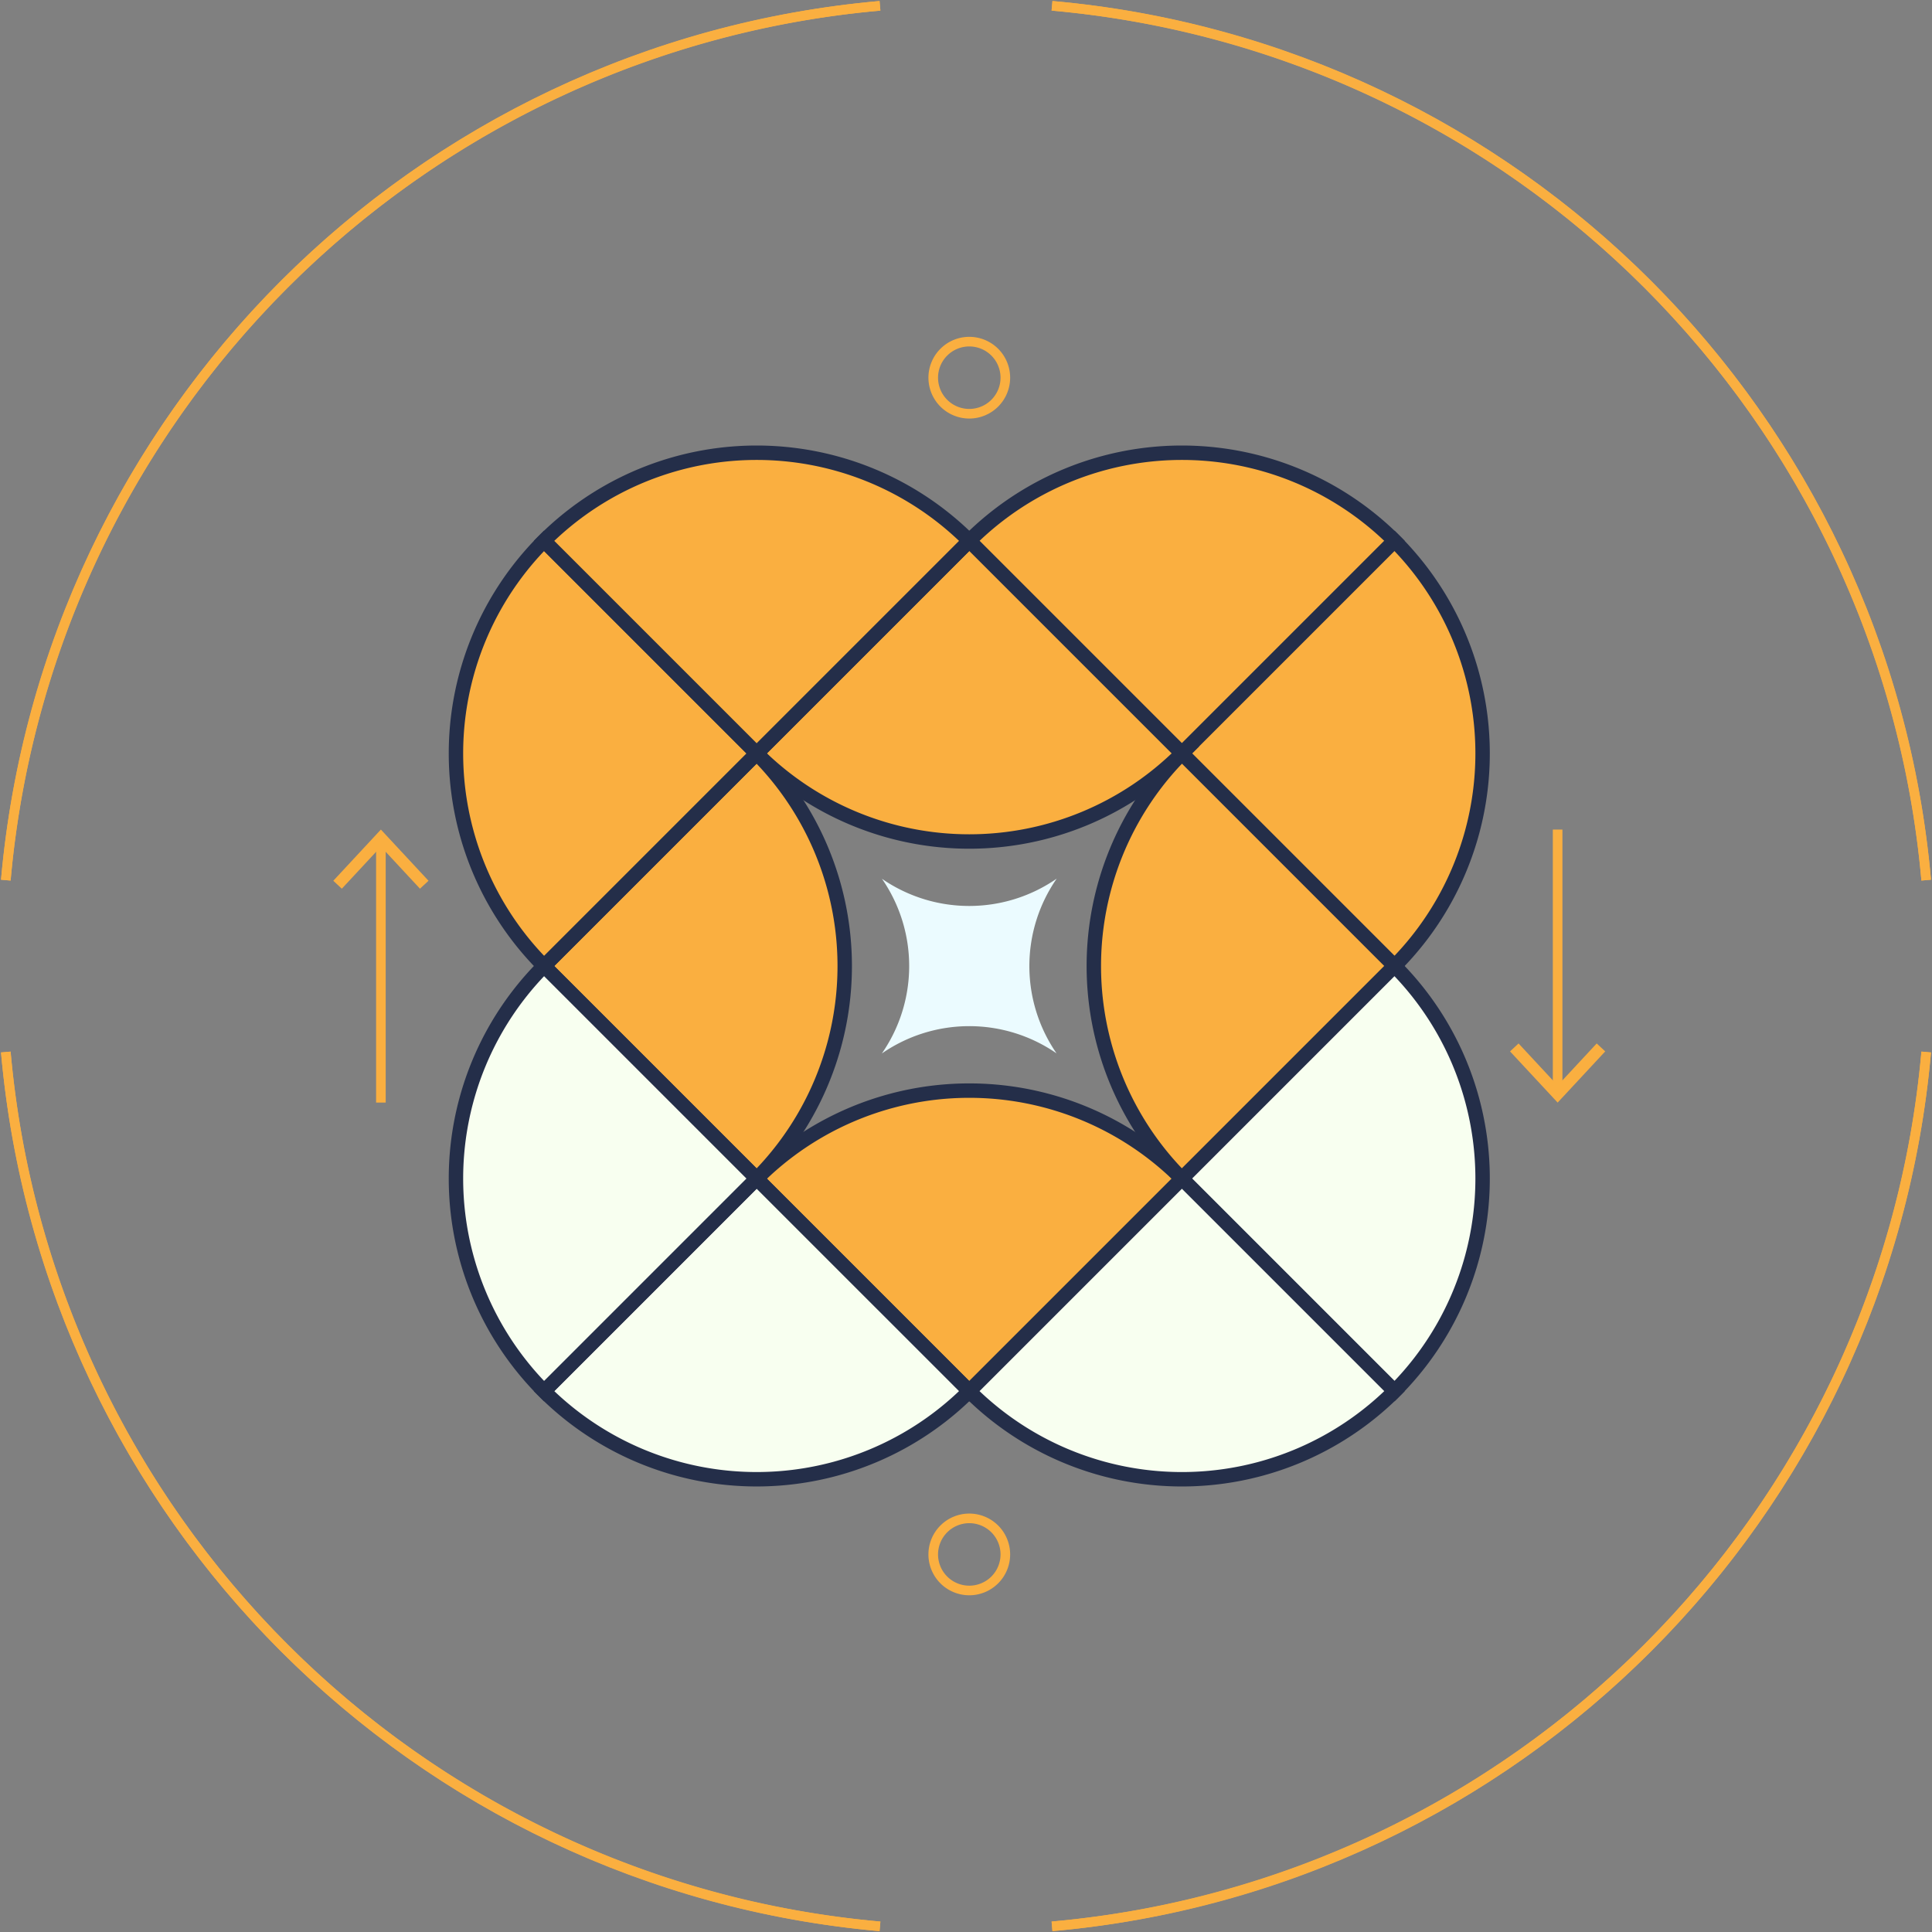 <?xml version="1.0" encoding="UTF-8"?>
<svg xmlns="http://www.w3.org/2000/svg" xmlns:xlink="http://www.w3.org/1999/xlink" id="Group_222" data-name="Group 222" width="401.95" height="401.98" viewBox="0 0 401.95 401.98">
  <rect x="0" y="0" width="401.95" height="401.98" fill="#808080" stroke="none"/>
  <defs>
    <clipPath id="clip-path">
      <rect id="Rectangle_145" data-name="Rectangle 145" width="401.95" height="401.98" fill="none"></rect>
    </clipPath>
  </defs>
  <g id="Group_221" data-name="Group 221" clip-path="url(#clip-path)">
    <path id="Path_234" data-name="Path 234" d="M210.777,140.348l44.236-44.236a62.559,62.559,0,0,0-88.473,0Z" transform="translate(35.117 16.402)" fill="#faaf40"></path>
    <path id="Path_235" data-name="Path 235" d="M210.777,140.348l44.236-44.236a62.559,62.559,0,0,0-88.473,0Z" transform="translate(35.117 16.402)" fill="none" stroke="#242e49" stroke-miterlimit="10" stroke-width="3"></path>
    <path id="Path_236" data-name="Path 236" d="M203.074,137.157,247.31,92.921a62.559,62.559,0,0,1,0,88.473Z" transform="translate(42.82 19.593)" fill="#faaf40"></path>
    <path id="Path_237" data-name="Path 237" d="M203.074,137.157,247.31,92.921a62.559,62.559,0,0,1,0,88.473Z" transform="translate(42.82 19.593)" fill="none" stroke="#242e49" stroke-miterlimit="10" stroke-width="3"></path>
    <path id="Path_238" data-name="Path 238" d="M174.243,249.947l-44.236-44.236a62.56,62.56,0,0,1,88.474,0Z" transform="translate(27.413 39.513)" fill="#faaf40"></path>
    <path id="Path_239" data-name="Path 239" d="M174.243,249.947l-44.236-44.236a62.56,62.56,0,0,1,88.474,0Z" transform="translate(27.413 39.513)" fill="none" stroke="#242e49" stroke-miterlimit="10" stroke-width="3"></path>
    <path id="Path_240" data-name="Path 240" d="M250.5,173.69l-44.236,44.236a62.559,62.559,0,0,1,0-88.473Z" transform="translate(39.629 27.297)" fill="#faaf40"></path>
    <path id="Path_241" data-name="Path 241" d="M250.5,173.69l-44.236,44.236a62.559,62.559,0,0,1,0-88.473Z" transform="translate(39.629 27.297)" fill="none" stroke="#242e49" stroke-miterlimit="10" stroke-width="3"></path>
    <path id="Path_242" data-name="Path 242" d="M174.243,92.921l44.238,44.236a62.562,62.562,0,0,1-88.474,0Z" transform="translate(27.413 19.593)" fill="#faaf40"></path>
    <path id="Path_243" data-name="Path 243" d="M174.243,92.921l44.238,44.236a62.562,62.562,0,0,1-88.474,0Z" transform="translate(27.413 19.593)" fill="none" stroke="#242e49" stroke-miterlimit="10" stroke-width="3"></path>
    <path id="Path_244" data-name="Path 244" d="M93.474,173.69l44.236-44.236a62.559,62.559,0,0,1,0,88.473Z" transform="translate(19.71 27.297)" fill="#faaf40"></path>
    <path id="Path_245" data-name="Path 245" d="M93.474,173.69l44.236-44.236a62.559,62.559,0,0,1,0,88.473Z" transform="translate(19.71 27.297)" fill="none" stroke="#242e49" stroke-miterlimit="10" stroke-width="3"></path>
    <path id="Path_246" data-name="Path 246" d="M140.9,137.157,96.666,92.921a62.559,62.559,0,0,0,0,88.473Z" transform="translate(16.519 19.593)" fill="#faaf40"></path>
    <path id="Path_247" data-name="Path 247" d="M140.9,137.157,96.666,92.921a62.559,62.559,0,0,0,0,88.473Z" transform="translate(16.519 19.593)" fill="none" stroke="#242e49" stroke-miterlimit="10" stroke-width="3"></path>
    <path id="Path_248" data-name="Path 248" d="M137.711,140.348,93.475,96.112a62.559,62.559,0,0,1,88.473,0Z" transform="translate(19.71 16.402)" fill="#faaf40"></path>
    <path id="Path_249" data-name="Path 249" d="M137.711,140.348,93.475,96.112a62.559,62.559,0,0,1,88.473,0Z" transform="translate(19.71 16.402)" fill="none" stroke="#242e49" stroke-miterlimit="10" stroke-width="3"></path>
    <path id="Path_250" data-name="Path 250" d="M1,182.9A200.53,200.53,0,0,1,182.868,1" transform="translate(0.21 0.21)" fill="none" stroke="#faaf40" stroke-miterlimit="10" stroke-width="2"></path>
    <path id="Path_251" data-name="Path 251" d="M182.868,362.659A200.53,200.53,0,0,1,1,180.758" transform="translate(0.21 38.115)" fill="none" stroke="#faaf40" stroke-miterlimit="10" stroke-width="2"></path>
    <path id="Path_252" data-name="Path 252" d="M362.629,180.757c-8.491,96.5-85.368,173.412-181.872,181.9" transform="translate(38.114 38.114)" fill="none" stroke="#faaf40" stroke-miterlimit="10" stroke-width="2"></path>
    <path id="Path_253" data-name="Path 253" d="M180.757,1c96.5,8.491,173.382,85.4,181.872,181.9" transform="translate(38.114 0.21)" fill="none" stroke="#faaf40" stroke-miterlimit="10" stroke-width="2"></path>
    <path id="Path_254" data-name="Path 254" d="M137.711,202.5,93.475,246.734a62.559,62.559,0,0,0,88.473,0Z" transform="translate(19.71 42.699)" fill="#f8fff0"></path>
    <path id="Path_255" data-name="Path 255" d="M137.711,202.5,93.475,246.734a62.559,62.559,0,0,0,88.473,0Z" transform="translate(19.71 42.699)" fill="none" stroke="#242e49" stroke-miterlimit="10" stroke-width="3"></path>
    <path id="Path_256" data-name="Path 256" d="M140.9,210.2,96.666,254.438a62.559,62.559,0,0,1,0-88.473Z" transform="translate(16.519 34.995)" fill="#f8fff0"></path>
    <path id="Path_257" data-name="Path 257" d="M140.9,210.2,96.666,254.438a62.559,62.559,0,0,1,0-88.473Z" transform="translate(16.519 34.995)" fill="none" stroke="#242e49" stroke-miterlimit="10" stroke-width="3"></path>
    <path id="Path_258" data-name="Path 258" d="M203.074,210.2l44.236,44.236a62.559,62.559,0,0,0,0-88.473Z" transform="translate(42.82 34.995)" fill="#f8fff0"></path>
    <path id="Path_259" data-name="Path 259" d="M203.074,210.2l44.236,44.236a62.559,62.559,0,0,0,0-88.473Z" transform="translate(42.82 34.995)" fill="none" stroke="#242e49" stroke-miterlimit="10" stroke-width="3"></path>
    <path id="Path_260" data-name="Path 260" d="M210.777,202.5l44.236,44.236a62.559,62.559,0,0,1-88.473,0Z" transform="translate(35.117 42.699)" fill="#f8fff0"></path>
    <path id="Path_261" data-name="Path 261" d="M210.777,202.5l44.236,44.236a62.559,62.559,0,0,1-88.473,0Z" transform="translate(35.117 42.699)" fill="none" stroke="#242e49" stroke-miterlimit="10" stroke-width="3"></path>
    <path id="Path_262" data-name="Path 262" d="M362.629,180.757a200.53,200.53,0,0,1-181.872,181.9" transform="translate(38.114 38.114)" fill="none" stroke="#faaf40" stroke-miterlimit="10" stroke-width="2"></path>
    <path id="Path_263" data-name="Path 263" d="M180.757,1A200.531,200.531,0,0,1,362.629,182.9" transform="translate(38.114 0.21)" fill="none" stroke="#faaf40" stroke-miterlimit="10" stroke-width="2"></path>
    <path id="Path_264" data-name="Path 264" d="M1,182.9C9.487,86.394,86.364,9.486,182.868,1" transform="translate(0.21 0.21)" fill="none" stroke="#faaf40" stroke-miterlimit="10" stroke-width="2"></path>
    <path id="Path_265" data-name="Path 265" d="M182.868,362.659C86.364,354.169,9.487,277.262,1,180.758" transform="translate(0.21 38.115)" fill="none" stroke="#faaf40" stroke-miterlimit="10" stroke-width="2"></path>
    <path id="Path_266" data-name="Path 266" d="M151.539,150.993a31.937,31.937,0,0,1-.022,36.352,31.937,31.937,0,0,1,36.352-.022,31.961,31.961,0,0,1,.029-36.36,31.961,31.961,0,0,1-36.36.029" transform="translate(31.949 31.832)" fill="#ebfbff"></path>
    <line id="Line_198" data-name="Line 198" y1="54.176" transform="translate(79.245 175.215)" fill="none" stroke="#faaf40" stroke-miterlimit="10" stroke-width="2"></line>
    <path id="Path_267" data-name="Path 267" d="M77.074,153.185,75.3,154.837l-8.129-8.746-8.131,8.746-1.773-1.652,9.9-10.651Z" transform="translate(12.076 30.055)" fill="#faaf40"></path>
    <line id="Line_199" data-name="Line 199" y2="54.175" transform="translate(324.063 172.59)" fill="none" stroke="#faaf40" stroke-miterlimit="10" stroke-width="2"></line>
    <path id="Path_268" data-name="Path 268" d="M259.451,180.937l1.774-1.652,8.128,8.746,8.131-8.746,1.773,1.652-9.9,10.651Z" transform="translate(54.708 37.804)" fill="#faaf40"></path>
    <path id="Path_269" data-name="Path 269" d="M160.348,66.2a7.5,7.5,0,1,0,7.5-7.5A7.5,7.5,0,0,0,160.348,66.2Z" transform="translate(33.811 12.378)" fill="none" stroke="#faaf40" stroke-miterlimit="10" stroke-width="2"></path>
    <path id="Path_270" data-name="Path 270" d="M160.348,268.385a7.5,7.5,0,1,0,7.5-7.5A7.5,7.5,0,0,0,160.348,268.385Z" transform="translate(33.811 55.011)" fill="none" stroke="#faaf40" stroke-miterlimit="10" stroke-width="2"></path>
  </g>
</svg>
